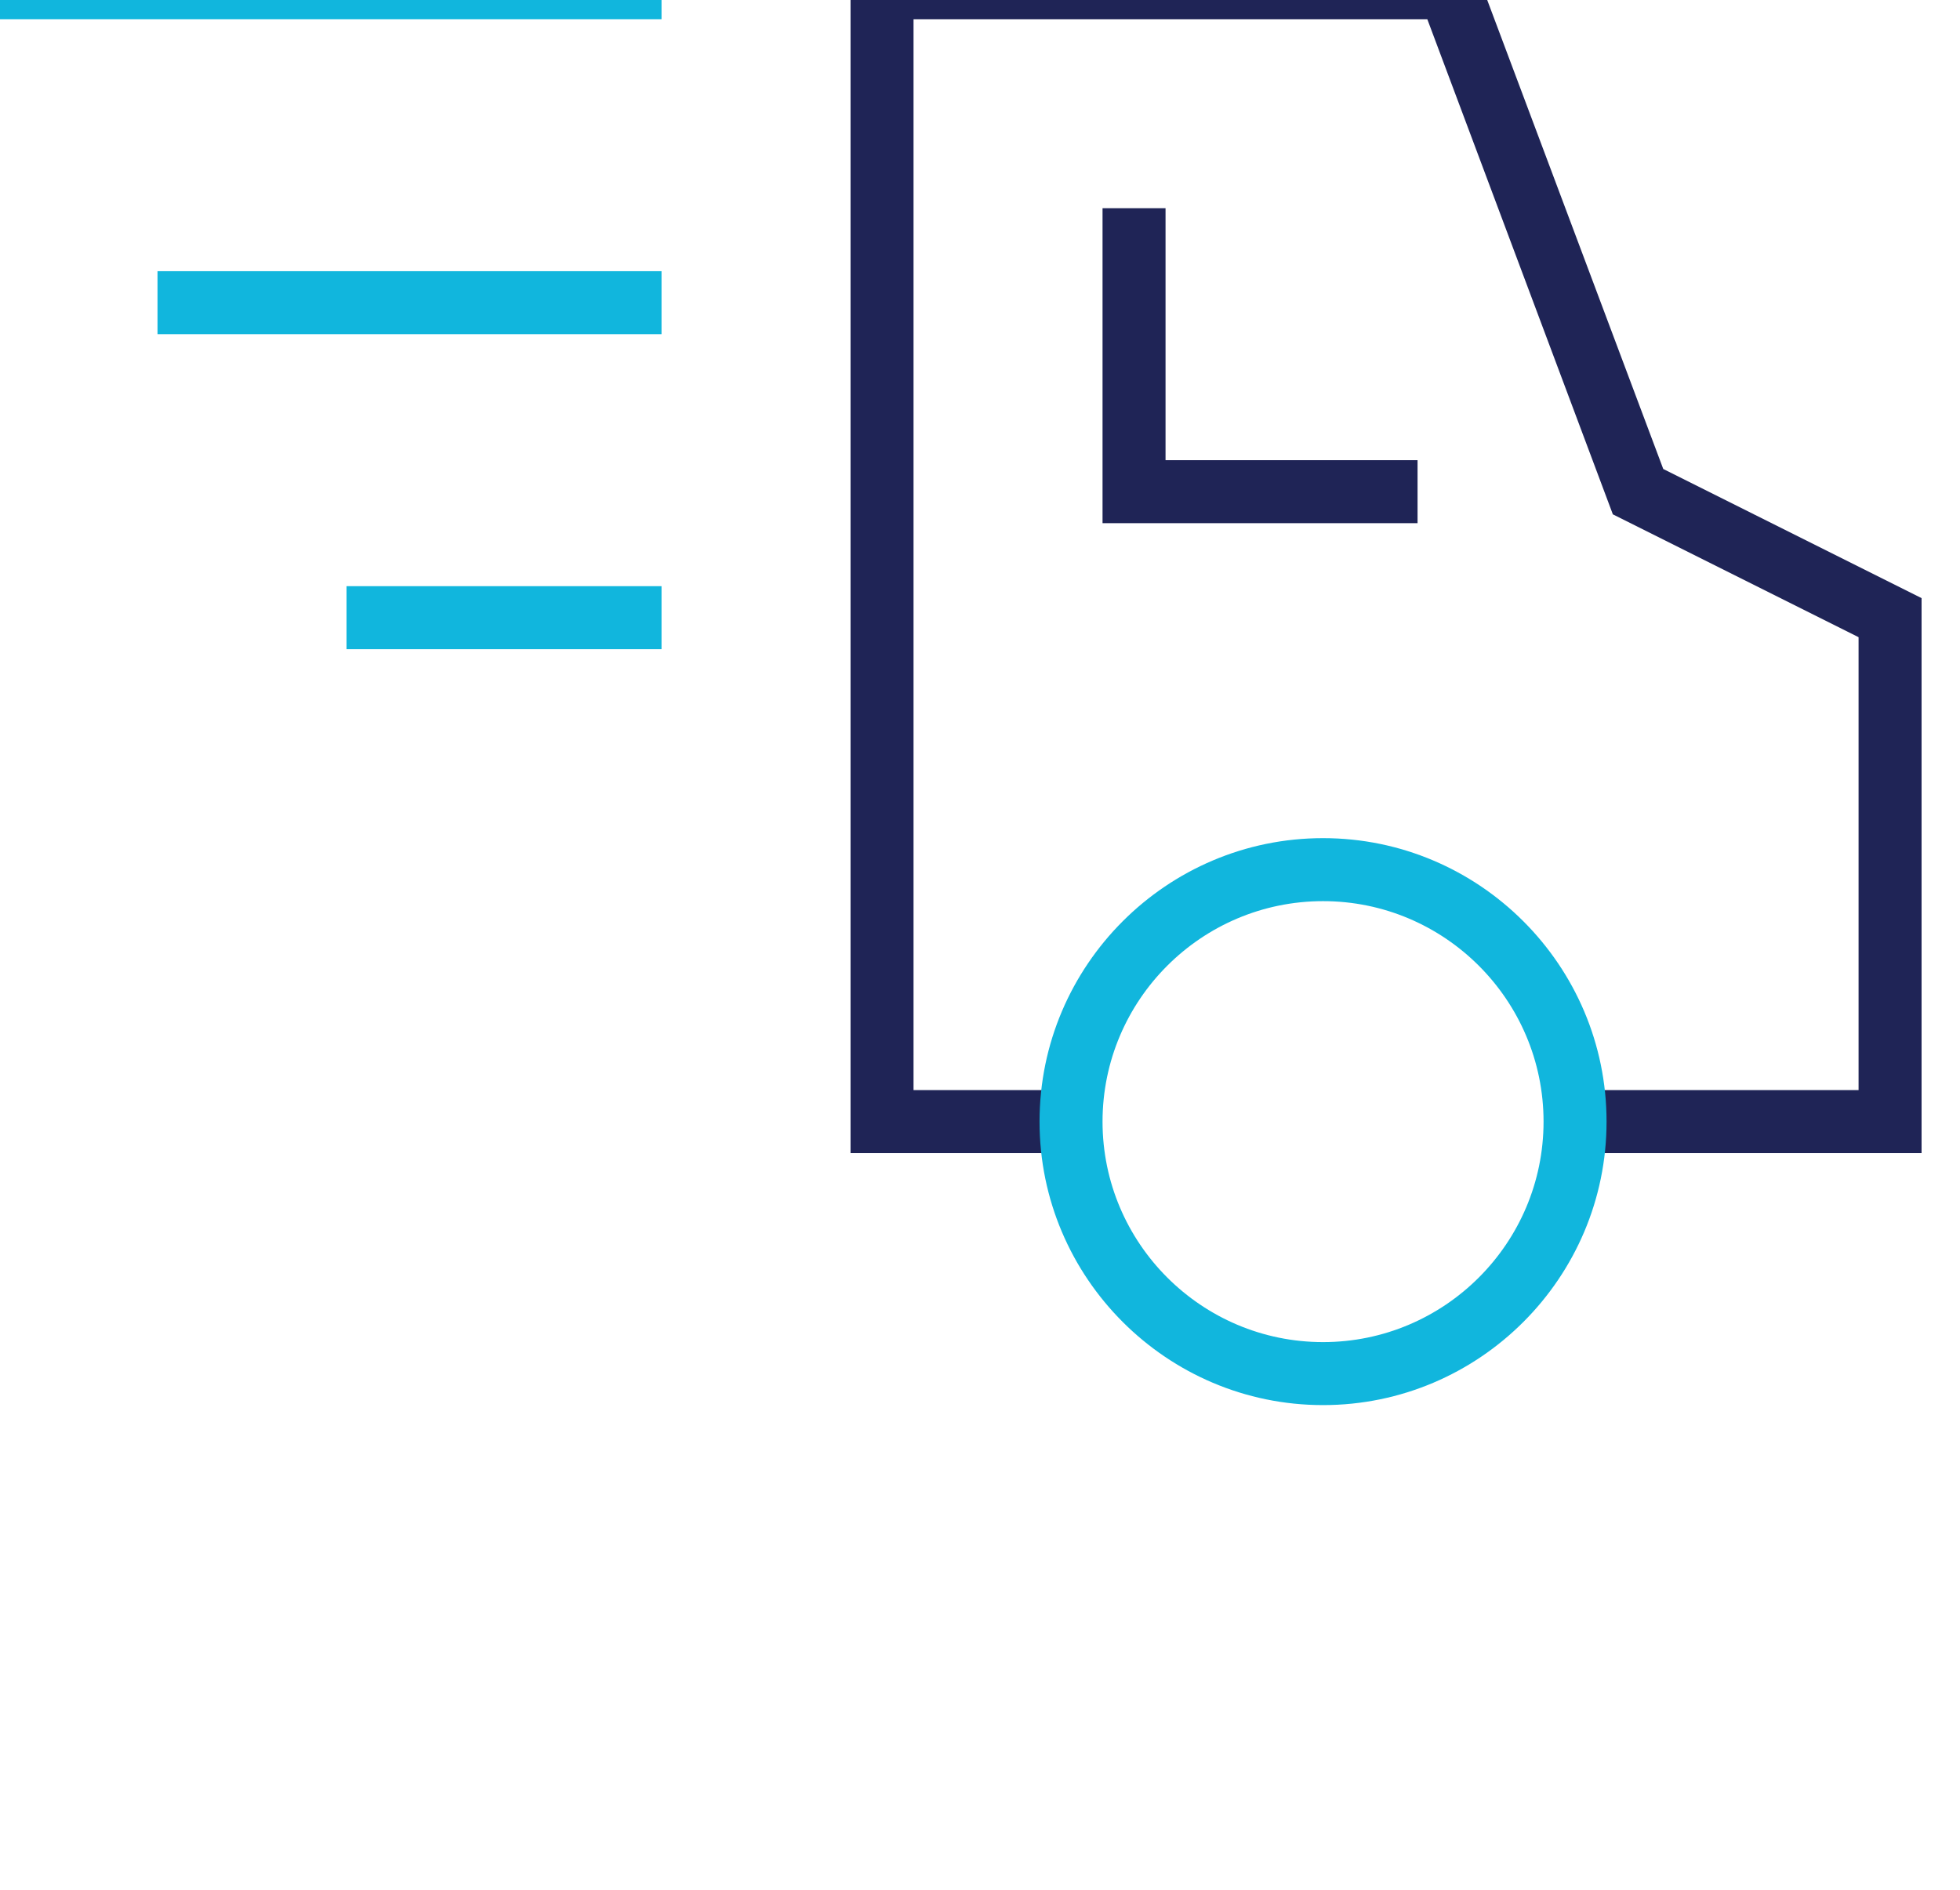 <?xml version="1.0" encoding="UTF-8"?>
<svg id="Calque_2" data-name="Calque 2" xmlns="http://www.w3.org/2000/svg" viewBox="0 0 62.22 60">
  <defs>
    <style>
      .cls-1 {
        fill: #11b6dd;
      }

      .cls-2 {
        fill: #1f2456;
      }
    </style>
  </defs>
  <g id="delivery-fast" transform="translate(-1 -9)">
    <g id="Tracé_14934" data-name="Tracé 14934">
      <polygon class="cls-2" points="62 45.61 51 45.61 51 43.61 60 43.61 60 29.23 52.2 25.33 46.31 9.61 30 9.61 30 43.61 35 43.61 35 45.61 28 45.61 28 7.61 47.69 7.61 53.8 23.89 62 27.99 62 45.61"/>
    </g>
    <g id="Ellipse_2601" data-name="Ellipse 2601">
      <path class="cls-1" d="M43,53.61c-4.96,0-9-4.04-9-9s4.04-9,9-9,9,4.04,9,9-4.04,9-9,9Zm0-16c-3.86,0-7,3.14-7,7s3.14,7,7,7,7-3.14,7-7-3.14-7-7-7Z"/>
    </g>
    <g id="Tracé_14935" data-name="Tracé 14935">
      <polygon class="cls-2" points="46 25.61 36 25.61 36 15.61 38 15.61 38 23.61 46 23.61 46 25.61"/>
    </g>
    <g id="Ligne_1055" data-name="Ligne 1055">
      <rect class="cls-1" y="7.61" width="22" height="2"/>
    </g>
    <g id="Ligne_1056" data-name="Ligne 1056">
      <rect class="cls-1" x="6" y="17.61" width="16" height="2"/>
    </g>
    <g id="Ligne_1057" data-name="Ligne 1057">
      <rect class="cls-1" x="12" y="27.61" width="10" height="2"/>
    </g>
  </g>
</svg>